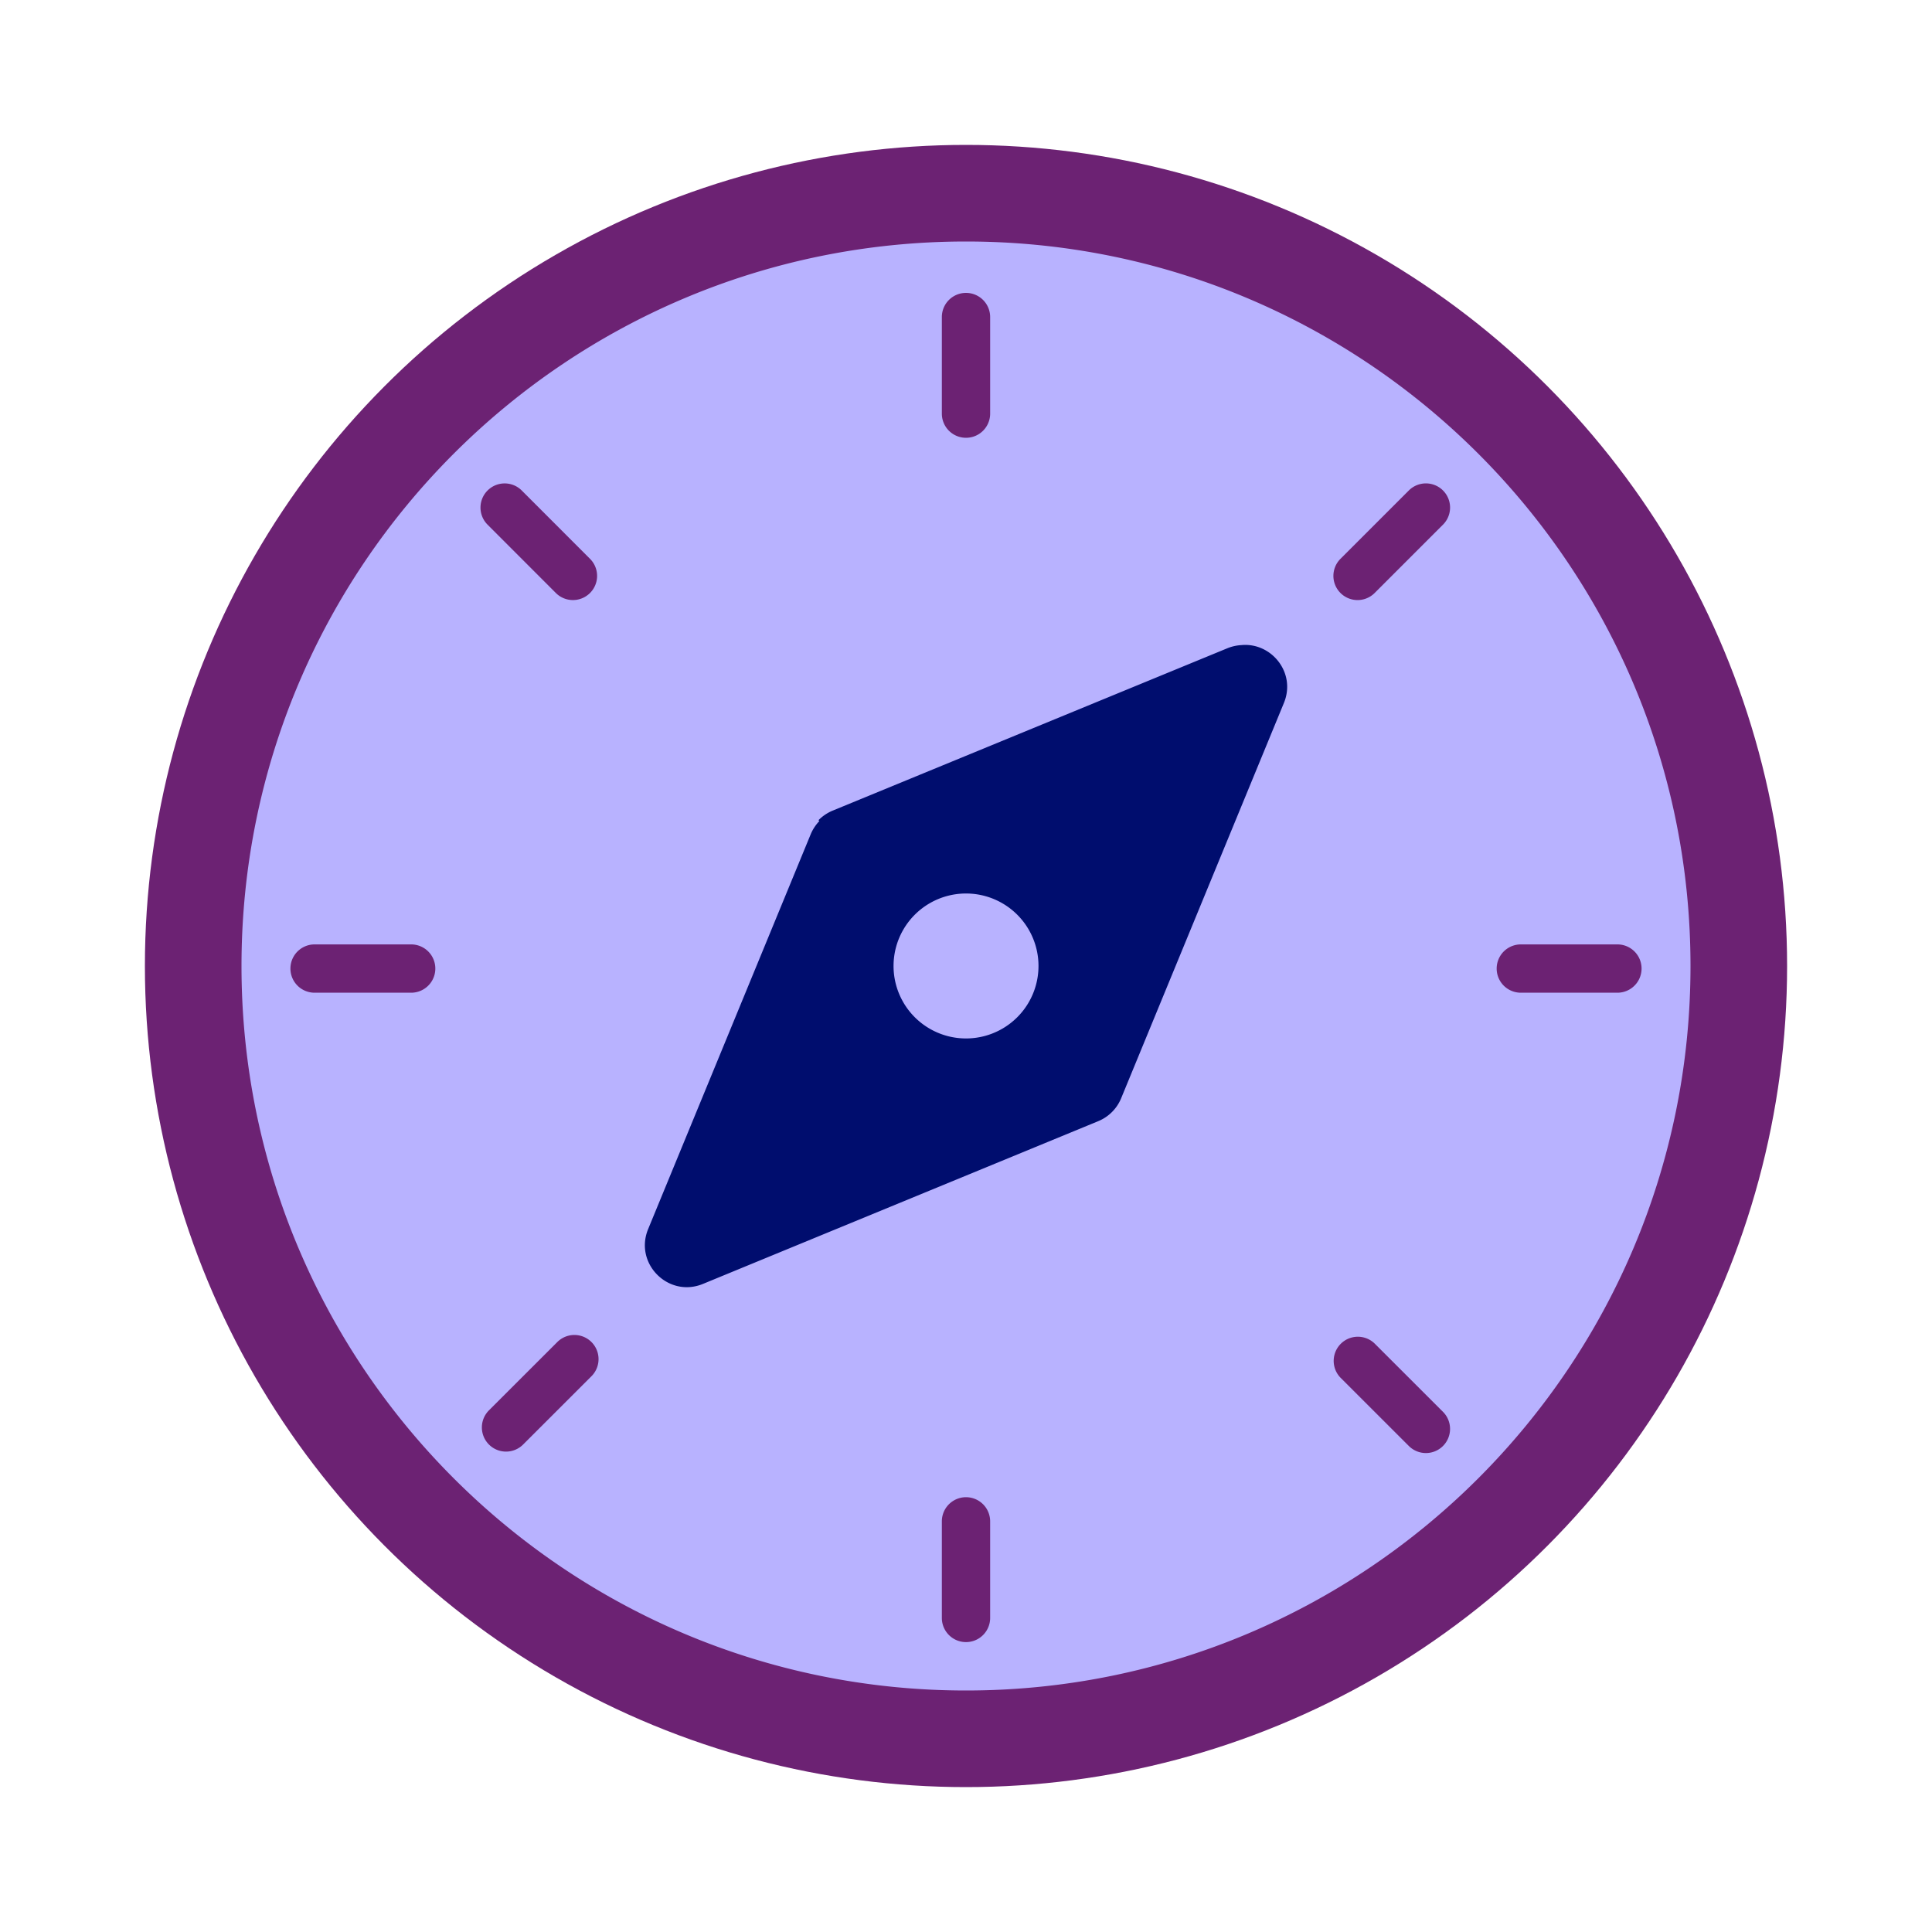 <svg version="1.1" xmlns="http://www.w3.org/2000/svg" x="0px" y="0px" viewBox="0 0 40 40" xml:space="preserve" focusable="false" aria-hidden="true" enable-background="new 0 0 40 40"><path fill="none" d="M0 0h40v40H0z"/><g><circle cx="20" cy="20" r="17" fill="#6C2273"/><path d="M11.509 12.277a.5.5 0 0 0 .708 0 .5.5 0 0 0 0-.707l-1.414-1.415a.5.5 0 0 0-.707.707zM8.513 19.553h-2a.5.5 0 0 0 0 1h2a.5.5 0 0 0 0-1M11.539 27.786 10.124 29.2a.5.5 0 0 0 .708.707l1.415-1.414a.5.5 0 0 0-.708-.707M29.169 10.155l-1.415 1.415a.5.5 0 0 0 .708.707l1.415-1.415a.5.5 0 0 0-.708-.707M28.461 27.815a.5.5 0 0 0-.707.707l1.415 1.414a.5.5 0 0 0 .708 0 .5.5 0 0 0 0-.707zM33.487 19.553h-2a.5.5 0 0 0 0 1h2a.5.5 0 0 0 0-1M20 6.064a.5.5 0 0 0-.5.5v2a.5.5 0 0 0 1 0v-2a.5.5 0 0 0-.5-.5" fill="none"/><path d="M20 5C11.716 5 5 11.716 5 20s6.716 15 15 15 15-6.716 15-15S28.284 5 20 5M8.513 20.553h-2a.5.5 0 0 1 0-1h2a.5.5 0 0 1 0 1m1.582-10.398a.5.5 0 0 1 .707 0l1.414 1.415a.5.5 0 0 1-.708.707l-1.414-1.415a.5.5 0 0 1 .001-.707m2.151 18.338-1.415 1.414a.5.5 0 0 1-.708 0 .5.5 0 0 1 0-.707l1.415-1.414a.5.5 0 0 1 .708.707m8.254 5.005a.5.5 0 0 1-1 0v-2a.5.5 0 0 1 1 0zm0-24.934a.5.5 0 0 1-1 0v-2a.5.5 0 0 1 1 0zm9.376 21.373a.5.5 0 0 1-.708 0l-1.415-1.414a.5.5 0 0 1 .707-.707l1.415 1.414a.5.5 0 0 1 .001.707m0-19.075-1.415 1.415a.5.5 0 0 1-.708 0 .5.5 0 0 1 0-.707l1.415-1.415a.5.5 0 0 1 .708.707m3.611 9.691h-2a.5.5 0 0 1 0-1h2a.5.5 0 0 1 0 1" fill="#B8B2FF"/><path d="M25.704 13.356a.9.9 0 0 0-.294.066l-8.187 3.368a.9.9 0 0 0-.277.191l.018.018a.9.9 0 0 0-.175.263l-3.37 8.185c-.294.714.42 1.429 1.135 1.135l8.185-3.37a.87.87 0 0 0 .473-.473l3.37-8.185c.258-.629-.263-1.256-.878-1.198M20 21.5a1.5 1.5 0 1 1 .001-3.001A1.5 1.5 0 0 1 20 21.5" fill="#000D6E"/></g></svg>
